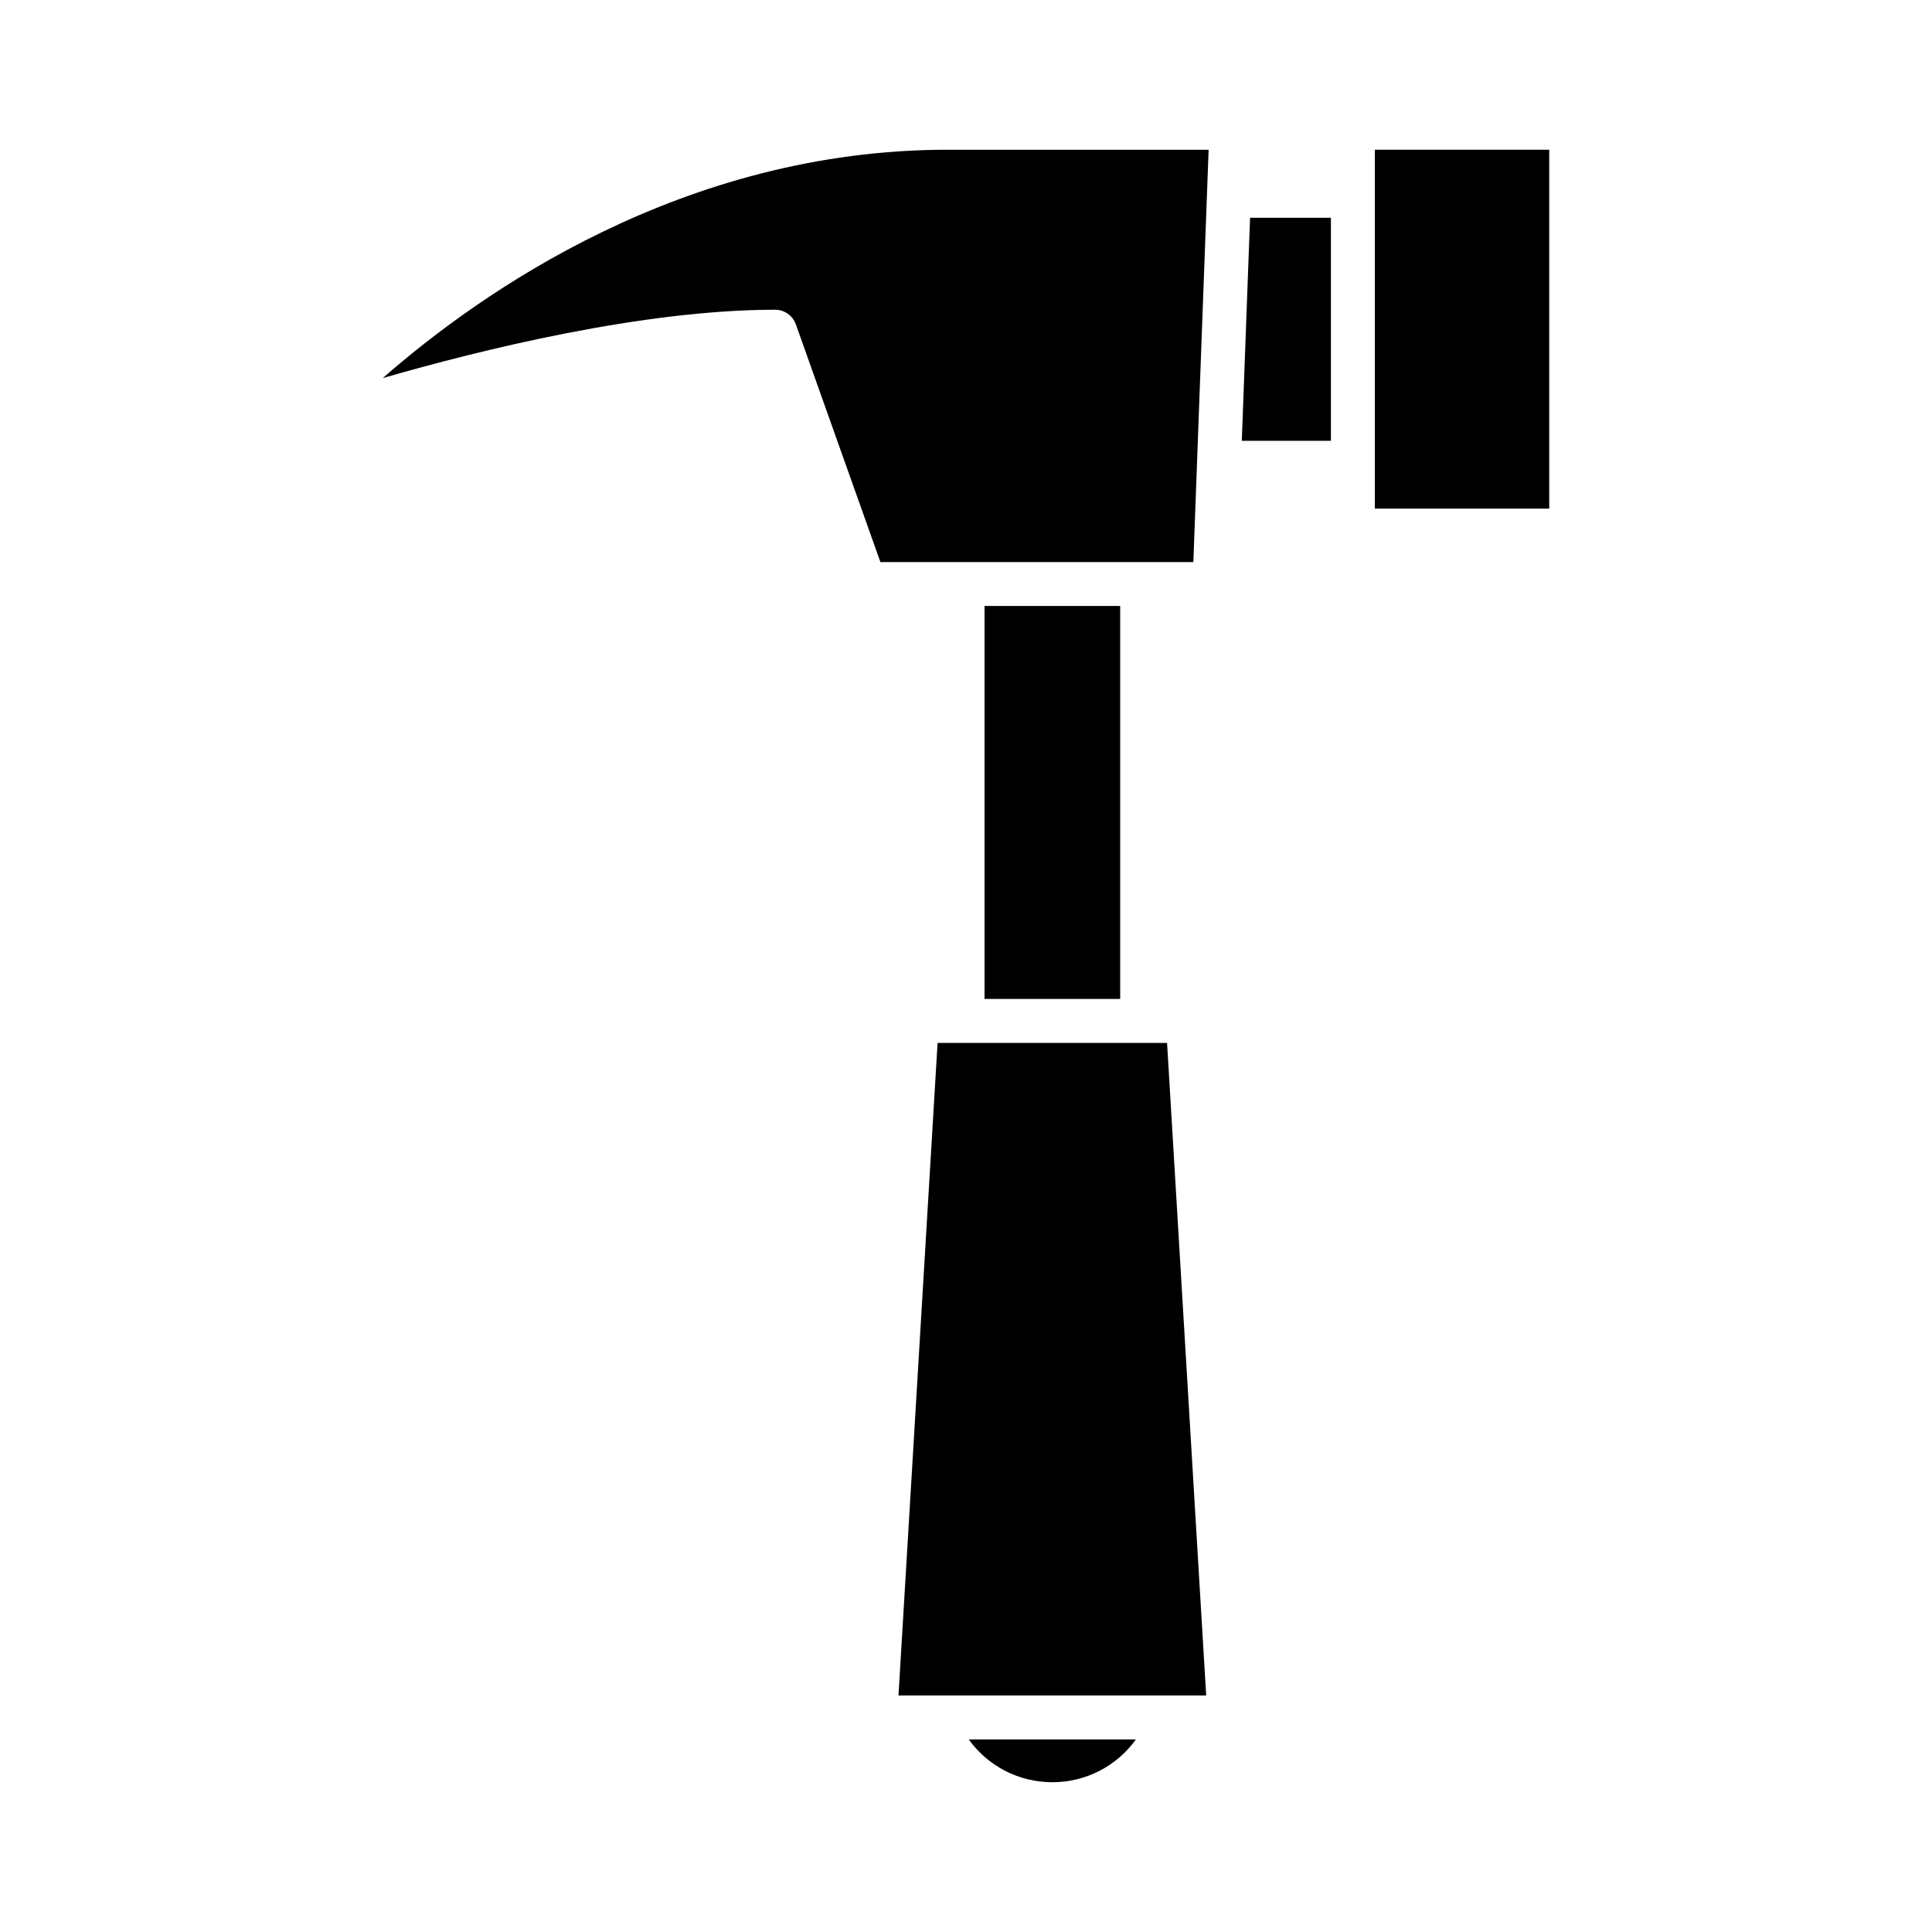 <?xml version="1.0" encoding="UTF-8"?>
<!-- Uploaded to: ICON Repo, www.svgrepo.com, Generator: ICON Repo Mixer Tools -->
<svg fill="#000000" width="800px" height="800px" version="1.1" viewBox="144 144 512 512" xmlns="http://www.w3.org/2000/svg">
 <g>
  <path d="m508.35 183.68h46.211v95.109h-46.211z"/>
  <path d="m473.09 260.82h23.617v-59.102h-21.426z"/>
  <path d="m422.88 616.31c8.984 0 17.129-4.348 22.152-11.352h-44.309c5.023 7.004 13.168 11.352 22.156 11.352z"/>
  <path d="m392.47 420.38-10.363 172.94h81.543l-10.367-172.94z"/>
  <path d="m404.91 304.59h35.949v104.14h-35.949z"/>
  <path d="m245.43 244.2c26.004-7.512 68.949-18.117 103.99-18.117 2.461 0 4.66 1.551 5.488 3.871l22.406 63h82.934l4.047-109.27h-69.184c-70.125 0-123.83 37.867-149.68 60.516z"/>
 </g>
</svg>